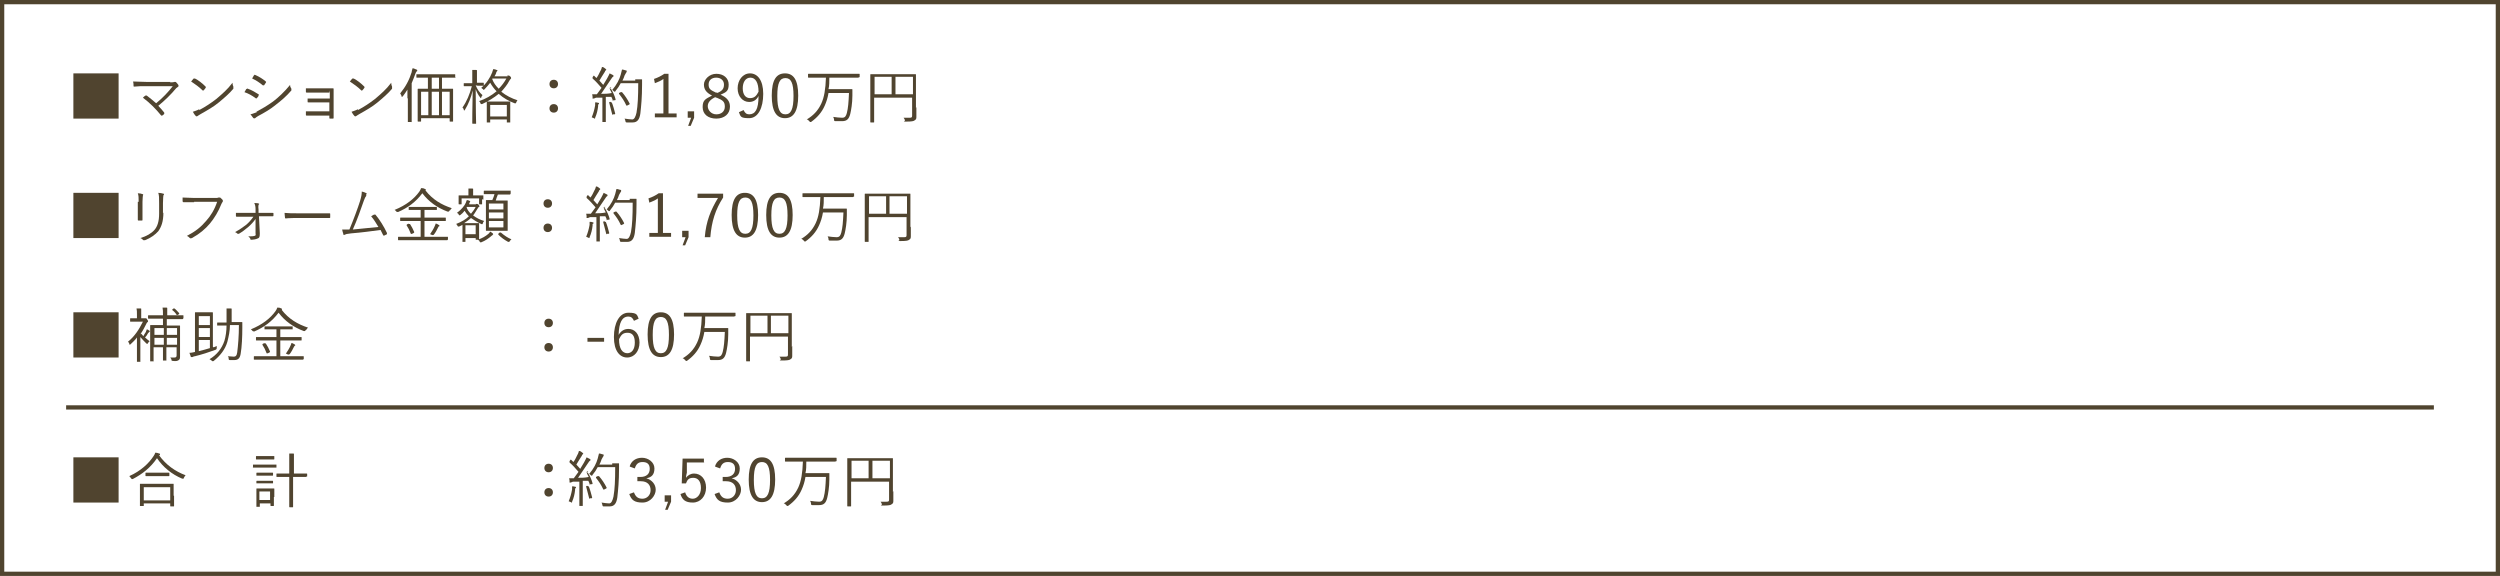 <?xml version="1.0" encoding="UTF-8"?>
<svg id="_レイヤー_2" data-name="レイヤー 2" xmlns="http://www.w3.org/2000/svg" width="586" height="135" viewBox="0 0 586 135">
  <defs>
    <style>
      .cls-1 {
        fill: #50442f;
      }

      .cls-2 {
        fill: none;
        stroke: #50442f;
        stroke-miterlimit: 10;
      }
    </style>
  </defs>
  <g id="layout">
    <g>
      <rect class="cls-2" x=".5" y=".5" width="585" height="134"/>
      <g>
        <path class="cls-1" d="M27.8,17.2v10.6h-10.6v-10.6h10.6Z"/>
        <path class="cls-1" d="M39.8,19.3c.6,0,.9,0,1-.1.1,0,.3,0,.4,0,.2.2.4.4.6.7.1.2,0,.3,0,.4-.2.2-.4.2-.7.6-1,1.2-2.5,2.7-4,3.9.5.5,1,1.1,1.4,1.6,0,.1,0,.2,0,.3-.2.2-.3.3-.5.4-.1,0-.2,0-.2,0-1.3-1.6-2.7-3-4.3-4.2.2-.2.4-.4.6-.5,0,0,.1,0,.3,0,.8.6,1.5,1.2,2.2,1.8,1.5-1.2,2.9-2.7,3.9-4h-6.2c-1.1,0-2,0-2.8.1-.2,0-.2,0-.2-.2,0-.3,0-.6-.1-1,.9,0,1.9.1,3.1.1h5.7Z"/>
        <path class="cls-1" d="M45.4,18.4c0,0,.2,0,.3,0,.8.4,1.7,1.1,2.5,1.9,0,0,.1.2,0,.3-.1.2-.4.5-.5.6,0,0-.1.1-.2,0-.8-.8-1.8-1.5-2.7-2.1.2-.2.4-.5.5-.6ZM46.7,25.8c1.5-.8,2.7-1.6,4-2.6,1.4-1.2,2.6-2.2,3.8-3.8,0,.4.1.7.2.9,0,.2,0,.3,0,.5-.9,1.1-2.2,2.2-3.4,3.2-1.2,1-2.6,1.8-4.2,2.7-.4.2-.6.4-.8.5-.1.1-.3.1-.4,0-.2-.2-.5-.6-.7-1,.5-.2,1-.3,1.5-.6Z"/>
        <path class="cls-1" d="M57.9,20.8c0,0,.1-.1.2,0,.9.3,1.7.8,2.5,1.3.1,0,.1.2,0,.3,0,.2-.2.4-.4.6,0,.1-.2.1-.3,0-.8-.6-1.7-1.1-2.6-1.4.2-.3.3-.5.4-.7ZM60.1,26.2c1.3-.7,2.5-1.4,3.9-2.4,1.2-.9,2.7-2.3,4-3.9,0,.4.1.6.3.9,0,.1,0,.3,0,.4-1.2,1.4-2.4,2.4-3.7,3.4-1.2,1-2.6,1.8-4.1,2.6-.3.2-.5.3-.7.5-.1.1-.3,0-.4,0-.2-.2-.4-.6-.7-.9.5-.1.9-.3,1.5-.5ZM59.6,17.6c0-.1.1-.1.3,0,.9.4,1.7.9,2.4,1.5.1,0,.1.2,0,.3-.1.2-.3.4-.4.6,0,0-.1,0-.3,0-.7-.6-1.6-1.2-2.5-1.6.1-.2.3-.5.4-.7Z"/>
        <path class="cls-1" d="M77.2,21.7h-3.2c-.6,0-1.5,0-2.1,0-.1,0-.2,0-.2-.2,0-.2,0-.5,0-.8.8,0,1.6,0,2.3,0h2.3c.5,0,1.1,0,1.7,0,.2,0,.2,0,.2.2,0,.6,0,1.2,0,1.7v3c0,.5,0,1.3,0,2,0,.2,0,.2-.2.2-.1,0-.4,0-.6,0s-.2,0-.2-.2v-.5h-3.3c-.6,0-1.3,0-2,0-.1,0-.2,0-.2-.2,0-.2,0-.5,0-.8.8,0,1.6,0,2.3,0h3.2v-2.1h-2.9c-.5,0-1.4,0-2,0-.2,0-.2,0-.2-.2,0-.2,0-.5,0-.7.8,0,1.6,0,2.3,0h2.9v-1.9Z"/>
        <path class="cls-1" d="M82.6,18.4c0,0,.2,0,.3,0,.8.4,1.7,1.1,2.5,1.9,0,0,.1.2,0,.3-.1.2-.4.5-.5.6,0,0-.1.1-.2,0-.8-.8-1.8-1.5-2.7-2.1.2-.2.4-.5.5-.6ZM83.9,25.8c1.5-.8,2.7-1.6,4-2.6,1.4-1.2,2.6-2.2,3.8-3.8,0,.4.1.7.2.9,0,.2,0,.3,0,.5-.9,1.1-2.2,2.2-3.4,3.2-1.2,1-2.6,1.8-4.2,2.7-.4.2-.6.4-.8.5-.1.1-.3.1-.4,0-.2-.2-.5-.6-.7-1,.5-.2,1-.3,1.5-.6Z"/>
        <path class="cls-1" d="M95.5,23.1c0-.5,0-1.4,0-2.1-.3.5-.7,1.1-1.1,1.6,0,0-.1.1-.2.1s0,0-.1-.2c0-.2-.2-.4-.3-.6,1.3-1.6,2.1-3.1,2.7-5,0-.4.2-.7.2-.9.3,0,.6.2.9.3,0,0,.2,0,.2.2s0,.2-.1.2c0,0-.2.2-.3.5-.3.8-.6,1.6-.9,2.3v6.9c0,1.5,0,2.1,0,2.2s0,0-.1,0h-.7c0,0-.1,0-.1,0s0-.7,0-2.2v-3.4ZM106.8,18.1c0,0,0,.1-.1.1s-.5,0-2,0h-1.1v2.6h.5c1.4,0,1.9,0,2,0s.1,0,.1.1,0,.5,0,2.2v2.5c0,2.3,0,2.7,0,2.8s0,.1-.1.1h-.6c0,0-.1,0-.1-.1v-.7h-6.7v.7c0,0,0,.1-.1.1h-.6c0,0-.1,0-.1-.1s0-.5,0-2.8v-2.3c0-1.9,0-2.4,0-2.4s0-.1.1-.1.6,0,1.9,0h.4v-2.6h-.6c-1.4,0-1.9,0-2,0s-.1,0-.1-.1v-.6c0-.1,0-.1.1-.1s.5,0,2,0h4.9c1.4,0,1.9,0,2,0s.1,0,.1.1v.6ZM100.4,21.5h-1.7v5.5h1.7v-5.5ZM102.9,18.2h-1.7v2.6h1.7v-2.6ZM102.9,21.5h-1.7v5.5h1.7v-5.5ZM105.4,21.5h-1.8v5.5h1.8v-5.5Z"/>
        <path class="cls-1" d="M111.5,20c.4,1,.9,1.7,1.6,2.3-.1.1-.2.3-.3.5,0,.1,0,.2-.1.2s0,0-.1-.1c-.5-.6-.8-1.2-1.1-2,0,4.3.1,7.8.1,8s0,.1-.1.1h-.7c0,0-.1,0-.1-.1,0-.2,0-3.6.1-7.7-.4,1.7-1,3.2-1.8,4.5,0,.1-.1.2-.2.2s0,0-.1-.2c0-.2-.2-.4-.3-.5,1-1.4,1.7-3.1,2.2-5h-.5c-1,0-1.2,0-1.3,0s-.1,0-.1-.1v-.5c0-.1,0-.1.1-.1s.4,0,1.3,0h.6v-1.4c0-.8,0-1.2,0-1.7.4,0,.6,0,.9,0,0,0,.2,0,.2.1,0,0,0,.2,0,.3,0,.2,0,.4,0,1.2v1.4h.2c1,0,1.2,0,1.3,0s.1,0,.1.1v.5c0,0,0,.1-.1.1s-.4,0-1.3,0h0ZM118.9,17.7c.1,0,.2,0,.2,0,0,0,0,0,.1,0,0,0,.2,0,.4.2.2.2.2.3.2.4s0,.1-.1.2c0,0-.2.2-.3.4-.5,1-1.2,1.8-1.9,2.6,1.1.9,2.5,1.6,3.8,2-.2.2-.2.4-.3.5q0,.3-.4.2c-1.3-.5-2.6-1.2-3.7-2.2-1.1.9-2.4,1.7-3.9,2.4,0,0-.2,0-.2,0,0,0-.1,0-.2-.2,0-.2-.2-.4-.3-.5,1.5-.5,2.9-1.3,4.1-2.3-.6-.6-1.1-1.3-1.5-2-.4.5-.8,1-1.3,1.5,0,0-.2.2-.2.2s0,0-.2-.2c-.1-.1-.3-.2-.4-.3,1.2-1,2.1-2.4,2.6-3.7,0-.2.2-.5.2-.7.3,0,.6.1.8.2,0,0,.2,0,.2.1s0,.1-.1.2c0,0-.2.2-.2.4-.1.3-.2.5-.4.8h3.1ZM119.6,26.4c0,1.9,0,2.3,0,2.3s0,0-.1,0h-.6c0,0-.1,0-.1,0v-.7h-3.9v.7c0,0,0,0-.1,0h-.6c0,0-.1,0-.1,0s0-.4,0-2.3v-1c0-1,0-1.4,0-1.5s0-.1.1-.1.4,0,1.6,0h2.1c1.2,0,1.5,0,1.6,0s.1,0,.1.1,0,.4,0,1.3v1.2ZM118.8,24.6h-3.9v2.7h3.9v-2.7ZM115.4,18.4v.2c.3.8.8,1.5,1.5,2.2.7-.7,1.3-1.5,1.8-2.4h-3.3Z"/>
        <path class="cls-1" d="M130.8,19.7c0,.6-.4,1-1,1s-1-.4-1-1,.4-1,1-1,1,.4,1,1ZM130.8,25.4c0,.6-.4,1-1,1s-1-.4-1-1,.4-1,1-1,1,.4,1,1Z"/>
        <path class="cls-1" d="M142.9,20.8c.2,0,.2,0,.3,0,.5.8.9,1.7,1.1,2.5,0,.1,0,.2-.2.2h-.3c-.2.2-.2.1-.2,0,0-.3-.2-.5-.3-.8h-1.3v3.9c0,1.5,0,2,0,2s0,0-.1,0h-.6c0,0-.1,0-.1,0s0-.5,0-2v-3.7h-1.5c-.3.1-.4.2-.5.2,0,0,0,0-.2,0s-.1,0-.1-.2c0-.2,0-.5-.1-.8.3,0,.6,0,.9,0h.2c.4-.5.7-1,1.1-1.5-.7-.8-1.3-1.5-2.1-2.2,0,0,0-.1,0-.3l.2-.3c.1-.1.1-.1.2,0l.5.5c.4-.5.6-1,.9-1.6.3-.5.3-.7.4-1,.3,0,.6.2.8.4s.2.1.2.2,0,.1-.1.2c0,0-.2.1-.2.3-.5.8-.9,1.4-1.3,2.1.3.3.6.7.9,1,.3-.5.6-1,.9-1.5.3-.6.5-.9.6-1.2.3.1.5.3.8.4,0,0,.1,0,.1.2s0,.1-.1.2c-.1,0-.3.3-.5.6-.8,1.2-1.6,2.4-2.3,3.4.8,0,1.6,0,2.5-.2-.2-.4-.4-.7-.5-1.1,0,0,0-.1.1-.2h.3ZM140.2,24.5c0,0,0,.2,0,.4-.1.9-.3,1.8-.7,2.7,0,.1,0,.2-.1.2s-.1,0-.2-.1c-.1,0-.4-.2-.5-.2.4-1,.6-1.7.8-2.8,0-.3,0-.4,0-.7.3,0,.5,0,.7.1.1,0,.2,0,.2.1s0,.1,0,.2ZM143.2,24c.2,0,.2,0,.2,0,.3.7.6,1.8.8,2.6,0,.1,0,.2-.2.2h-.3c-.2.2-.2.1-.2,0-.2-.8-.5-2-.7-2.7,0-.1,0-.2.1-.2h.3ZM148.9,18.6c1.1,0,1.4,0,1.5,0s.1,0,.1.1c0,.4,0,.7,0,1.1,0,3-.2,5-.4,6.8-.2,1.4-.7,2.1-1.8,2.1-.4,0-.9,0-1.3,0-.3,0-.3,0-.4-.3,0-.2-.1-.4-.2-.6.8.1,1.3.2,1.8.2s.8-.7,1-1.6c.3-1.7.4-3.8.4-6.9h-4.1c-.3.6-.7,1.2-1.2,1.8,0,.1-.1.2-.2.2s-.1,0-.2-.1c-.1-.1-.3-.3-.4-.3,1.1-1.3,1.7-2.5,2-3.6.1-.4.2-.8.3-1.2.4,0,.7.2.9.2.1,0,.2,0,.2.2s0,.1-.1.3c0,0-.2.3-.4.7-.1.4-.3.8-.5,1.2h3ZM145.6,21.6c.1,0,.2,0,.2,0,.7.8,1.3,1.7,1.8,2.7,0,.1,0,.1-.1.2l-.4.2c-.2.1-.2.1-.3,0-.5-1.1-1-1.8-1.7-2.7,0,0,0-.1,0-.2l.4-.2Z"/>
        <path class="cls-1" d="M156.7,26.6h1.9v.9h-5.1v-.9h2v-8.1c-.5.4-1.2.7-2,1l-.2-1c.9-.3,1.7-.7,2.4-1.2h1v9.3Z"/>
        <path class="cls-1" d="M162.7,27.6l-.8,1.9h-.6l.7-1.9h-.8v-1.5h1.5v1.5Z"/>
        <path class="cls-1" d="M171.1,25c0,1.7-1.3,2.8-3.2,2.8s-3.2-1-3.2-2.7.7-1.9,2.2-2.7c-1.4-.7-1.9-1.5-1.9-2.6s1.2-2.5,2.9-2.5,2.9,1,2.9,2.5-.5,1.8-1.9,2.4c1.6.7,2.2,1.6,2.2,2.8ZM167.8,22.7c-1.3.6-1.9,1.3-1.9,2.2s.8,1.9,2,1.9,2-.7,2-1.8-.4-1.5-1.9-2.1h-.3ZM168.1,21.8c1.3-.5,1.6-1.1,1.6-2s-.7-1.6-1.8-1.6-1.8.6-1.8,1.6.4,1.3,1.7,1.9h.3Z"/>
        <path class="cls-1" d="M174.3,25.8c.3.7.7,1,1.3,1,1.4,0,2.2-1.1,2.2-4.3-.5,1-1.3,1.4-2.2,1.4-1.5,0-2.7-1.3-2.7-3.2s1.2-3.5,2.9-3.5,3.1,1.5,3.1,4.8-1.2,5.7-3.3,5.7-2-.4-2.4-1.4l1.1-.5ZM175.9,18.2c-1.1,0-1.8,1-1.8,2.5s.7,2.3,1.7,2.3,1.5-.5,2-1.5c0-2.1-.7-3.3-1.9-3.3Z"/>
        <path class="cls-1" d="M187.1,22.4c0,3.7-1.1,5.3-3.1,5.3s-3.1-1.6-3.1-5.3,1.1-5.2,3.1-5.2,3.1,1.5,3.1,5.2ZM182.2,22.5c0,3.1.6,4.3,1.9,4.3s1.9-1.2,1.9-4.3-.6-4.2-1.9-4.2-1.9,1.1-1.9,4.2Z"/>
        <path class="cls-1" d="M201.3,18.1c0,0,0,.1-.1.1s-.5,0-1.8,0h-5c0,1,0,1.9-.2,2.7h3.8c1.2,0,1.6,0,1.7,0s.1,0,.1.1c0,.5,0,.9,0,1.4,0,1.8-.3,3.5-.5,4.3-.3,1.2-.8,1.7-1.9,1.7s-1.1,0-1.6,0q-.3,0-.3-.3c0-.3-.1-.5-.2-.7.8.1,1.4.2,2.1.2s.9-.4,1.1-1.1c.3-1.2.4-2.4.5-4.7h-4.8c-.2,1.2-.5,2.1-.9,3-.7,1.6-1.8,2.8-3.2,3.8,0,0-.2,0-.2,0,0,0-.1,0-.2-.2-.2-.2-.4-.4-.6-.4,1.5-.9,2.6-2,3.4-3.7.7-1.5,1-3.4,1.1-6.1h-2.3c-1.3,0-1.8,0-1.8,0s-.1,0-.1-.1v-.7c0,0,0-.1.1-.1s.5,0,1.8,0h8.3c1.3,0,1.8,0,1.8,0s.1,0,.1.1v.7Z"/>
        <path class="cls-1" d="M214.8,25.1c0,1.1,0,1.8,0,2.2s0,.7-.4.9c-.2.2-.7.3-1.9.3s-.3,0-.4-.3c0-.2-.2-.5-.3-.6.4,0,1.1,0,1.4,0,.5,0,.6-.1.6-.5v-4.2h-8.9v3.2c0,1.7,0,2.4,0,2.5s0,.1-.1.1h-.7c0,0-.1,0-.1-.1s0-.8,0-2.6v-5.9c0-1.8,0-2.6,0-2.6,0-.1,0-.1.1-.1s.6,0,2,0h6.5c1.4,0,1.9,0,2,0s.1,0,.1.1,0,.9,0,2.7v5.1ZM209,18h-4v4.1h4v-4.1ZM214,18h-4.1v4.1h4.1v-4.1Z"/>
        <path class="cls-1" d="M27.8,45.2v10.6h-10.6v-10.6h10.6Z"/>
        <path class="cls-1" d="M32.5,47.3c0-.9,0-1.5-.2-2,.4,0,.9.1,1.1.2.2,0,.2.2.1.3,0,.2-.1.6-.1,1.5v2.4c0,.7,0,1.2,0,1.8,0,.2,0,.2-.2.2h-.7c-.1,0-.2,0-.2-.2,0-.6,0-1.2,0-1.9v-2.3ZM38.3,49.8c0,2.2-.5,3.4-1.2,4.4-.7.8-1.8,1.6-3.1,2.1-.2,0-.3,0-.4,0-.2-.2-.4-.4-.7-.5,1.4-.4,2.6-1.1,3.3-1.9.7-.8,1.1-2,1.1-3.8v-2.4c0-1.4,0-1.9-.2-2.5.4,0,.9.1,1.2.2.2,0,.2.2,0,.4,0,.2-.1.6-.1,1.8v2.4Z"/>
        <path class="cls-1" d="M45.5,47.4c-.8,0-1.6,0-2.4,0-.2,0-.2,0-.3-.2,0-.2,0-.6,0-.9.9,0,1.7.1,2.7.1h5c.4,0,.5,0,.7-.1.1,0,.3,0,.4,0,.2.2.5.4.6.6.1.2,0,.3,0,.4-.1.1-.2.3-.3.5-.7,1.8-1.7,3.4-2.7,4.6-1.1,1.3-2.4,2.4-4.2,3.4-.2.1-.4.1-.5,0-.2-.2-.4-.4-.7-.5,2.1-1.1,3.3-2.1,4.5-3.5,1.1-1.2,2-2.7,2.6-4.5h-5.4Z"/>
        <path class="cls-1" d="M60,51.2c-.5.7-1.1,1.4-1.8,2-.7.6-1.5,1.2-2.2,1.6-.1,0-.2,0-.3,0-.2-.2-.4-.3-.6-.4,1.1-.6,1.8-1.1,2.6-1.7.7-.6,1.2-1.2,1.7-1.9h-2.2c-.6,0-1.1,0-1.7,0-.1,0-.2,0-.2-.2,0-.2,0-.5,0-.7.8,0,1.2,0,1.9,0h2.7v-.9c0-.6-.1-1-.3-1.4.4,0,.8,0,1,.1.2,0,.2.2,0,.3,0,.1-.1.4,0,1.1v.8h1.3c.7,0,1.3,0,2,0,.1,0,.2,0,.2.1v.5c0,.1,0,.2-.2.2-.6,0-1.2,0-2,0h-1.2l.2,4c0,.8-.1,1.1-.5,1.2-.4.2-1.1.3-1.4.3s-.2,0-.3-.1c0-.3-.3-.5-.5-.7.7,0,1.1,0,1.4-.1.3,0,.4-.2.3-.6v-3.5Z"/>
        <path class="cls-1" d="M68.9,51.1c-1.2,0-1.8.1-1.9.1-.1,0-.2,0-.2-.2,0-.2-.1-.7-.1-1.1.9.1,1.9.1,3.1.1h4.3c1,0,2,0,3.1,0,.2,0,.2,0,.2.2,0,.2,0,.5,0,.7,0,.2,0,.2-.2.2-1.1,0-2.1,0-3,0h-5.2Z"/>
        <path class="cls-1" d="M85.8,45.6c.1,0,.1.2,0,.4-.2.2-.3.5-.5,1-.7,2-1.6,4.6-2.6,6.8,1.9-.2,4.1-.4,6-.6-.5-.8-1-1.7-1.7-2.5.2-.1.4-.3.7-.4.1,0,.2,0,.3,0,1,1.2,2,2.8,2.7,4.3,0,.1,0,.2,0,.3-.2.1-.4.2-.6.3s-.2,0-.3-.1c-.2-.4-.4-.8-.6-1.2-2.2.3-4.4.6-6.9.8-1,.1-1.3.2-1.4.3-.2.1-.4.1-.4,0,0-.2-.2-.6-.3-1.2.5,0,1,0,1.7,0,1-2.4,2-5.1,2.5-6.7.3-1,.4-1.6.4-2.2.5.1,1,.3,1.2.5Z"/>
        <path class="cls-1" d="M105.3,49.4c0,.2-.1.2-.2.2s-.1,0-.2,0c-2.4-.9-4.4-2.3-5.9-4.3-1.6,2.1-3.4,3.4-5.7,4.4q-.2,0-.4-.1c-.1-.2-.3-.3-.4-.4,2.7-1.1,4.6-2.6,5.8-4.3.2-.3.3-.5.4-.8.3,0,.6,0,.9.2.1,0,.2,0,.2.2s0,0,0,.1c0,0,0,0-.1,0,1.7,2.2,3.8,3.4,6.2,4.2-.1.1-.3.3-.4.5ZM104.9,56.2c0,0,0,.1-.1.1s-.5,0-1.9,0h-7.6c-1.4,0-1.8,0-1.9,0s-.1,0-.1-.1v-.6c0,0,0-.1.1-.1s.5,0,1.9,0h3.3v-3.7h-2.8c-1.4,0-1.8,0-1.9,0s-.1,0-.1-.1v-.6c0,0,0-.1.1-.1s.5,0,1.9,0h2.8v-1.8h-.9c-1.3,0-1.7,0-1.8,0s-.1,0-.1,0v-.6c0,0,0-.1.1-.1s.5,0,1.8,0h2.8c1.3,0,1.7,0,1.8,0s.1,0,.1.1v.6c0,0,0,0-.1,0s-.5,0-1.8,0h-1v1.8h3c1.4,0,1.9,0,1.9,0s.1,0,.1.1v.6c0,.1,0,.1-.1.1s-.5,0-1.9,0h-3v3.7h3.5c1.4,0,1.8,0,1.9,0s.1,0,.1.1v.6ZM95.8,52.5c.2,0,.2,0,.3,0,.4.6.7,1.2,1,1.9,0,0,0,.1-.1.2l-.4.2c-.2,0-.2.1-.3,0-.3-.8-.6-1.4-1-2,0,0,0-.1.1-.2l.4-.2ZM102.9,53c0,0-.1.1-.2.3-.3.6-.6,1.2-1,1.7,0,0-.1.1-.2.1s0,0-.2,0c-.1,0-.3-.2-.5-.2.4-.6.8-1.2,1.1-1.9.1-.3.2-.4.2-.6.3,0,.5.2.7.3.1,0,.2.1.2.2s0,.1-.1.2Z"/>
        <path class="cls-1" d="M111.5,47.8c.1,0,.2,0,.2,0,0,0,0,0,.1,0,0,0,.2,0,.4.2.1.2.2.3.2.3s0,.1-.1.2c-.1,0-.2.1-.3.3-.4.6-.7,1.2-1.1,1.7.8.6,1.6,1,2.6,1.3-.1.1-.3.3-.3.5-.1.3-.2.3-.4.2-.9-.4-1.7-.9-2.4-1.4-.4.4-1,.8-1.6,1.2h2.1c.9,0,1.2,0,1.3,0s.1,0,.1.1,0,.4,0,1v.9c0,1.5,0,1.7,0,1.8s0,.1-.1.1h-.6c0,0-.1,0-.1-.1v-.3h-2.4v.8c0,.1,0,.1-.1.1h-.6c0,0,0,0,0-.1s0-.3,0-2.1v-.8c0-.5,0-.9,0-1-.2.1-.5.3-.8.4,0,0-.2,0-.2,0,0,0-.1,0-.2-.2,0-.2-.2-.3-.3-.4,1.3-.5,2.3-1.1,3-1.8-.4-.4-.7-.8-1-1.3-.3.4-.6.7-1,1,0,0-.2.1-.2.1s0,0-.2-.2c0-.2-.2-.3-.4-.4,1.1-.8,1.8-1.7,2.1-2.4,0-.2.2-.4.2-.6.3,0,.5.1.7.2,0,0,.1,0,.1.1s0,0,0,.1c0,0-.1.2-.2.3v.3c-.1,0,1.6,0,1.6,0ZM113,46.7c0,.9,0,1,0,1.1s0,.1-.1.1h-.5c0,0-.1,0-.1-.1v-1.3h-4.1v1.3c0,0,0,.1-.1.1h-.5c0,0-.1,0-.1-.1s0-.2,0-1.1v-.3c0-.3,0-.4,0-.5s0-.1.1-.1.5,0,1.6,0h.6v-.4c0-.5,0-.9,0-1.2.3,0,.6,0,.9,0,.1,0,.2,0,.2.1,0,0,0,.2,0,.3,0,.1,0,.4,0,.8v.4h.7c1.2,0,1.6,0,1.6,0,.1,0,.1,0,.1.1s0,.2,0,.5v.4ZM111.5,52.8h-2.4v2.1h2.4v-2.1ZM109.4,48.5v.2c.2.5.5,1,1,1.4.4-.5.8-1,1.1-1.6h-2ZM115.5,55.1c-.1,0-.2.1-.3.2-.7.6-1.4,1.1-2.4,1.5,0,0-.2,0-.2,0,0,0-.1,0-.2-.2,0-.2-.2-.3-.4-.4,1.1-.4,1.8-.8,2.5-1.4.1-.1.3-.3.4-.5.3.1.4.3.6.4,0,0,.1.1.1.2s0,0-.1.1ZM119.6,45.5c0,0,0,.1,0,.1s-.5,0-1.8,0h-1.1c-.2.5-.4,1-.5,1.4h1.1c1.1,0,1.5,0,1.6,0s.1,0,.1.1,0,.5,0,1.6v3.6c0,1.1,0,1.6,0,1.7s0,.1-.1.1-.4,0-1.6,0h-1.7c-1.1,0-1.5,0-1.6,0s-.1,0-.1-.1,0-.5,0-1.7v-3.6c0-1.2,0-1.6,0-1.7s0-.1.1-.1.4,0,1.4,0c.2-.5.4-.9.5-1.4h-.6c-1.3,0-1.7,0-1.8,0s-.1,0-.1-.1v-.6c0,0,0-.1.1-.1s.5,0,1.8,0h2.6c1.3,0,1.7,0,1.8,0s0,0,0,.1v.6ZM118,47.7h-3.4v1.4h3.4v-1.4ZM118,49.8h-3.4v1.4h3.4v-1.4ZM118,51.8h-3.4v1.5h3.4v-1.5ZM117.2,54.5c0,0,.1,0,.2,0,.8.7,1.7,1.3,2.5,1.6-.1,0-.3.3-.4.4,0,.1-.1.2-.2.2s-.1,0-.2,0c-.9-.5-1.6-1-2.3-1.7,0,0,0-.1,0-.2l.3-.3Z"/>
        <path class="cls-1" d="M129.4,47.7c0,.6-.4,1-1,1s-1-.4-1-1,.4-1,1-1,1,.4,1,1ZM129.4,53.4c0,.6-.4,1-1,1s-1-.4-1-1,.4-1,1-1,1,.4,1,1Z"/>
        <path class="cls-1" d="M141.5,48.8c.2,0,.2,0,.3,0,.5.8.9,1.7,1.1,2.5,0,.1,0,.2-.2.2h-.3c-.2.2-.2.1-.2,0,0-.3-.2-.5-.3-.8h-1.3v3.9c0,1.5,0,2,0,2s0,0-.1,0h-.6c0,0-.1,0-.1,0s0-.5,0-2v-3.7h-1.5c-.3.1-.4.2-.5.2,0,0,0,0-.2,0s-.1,0-.1-.2c0-.2,0-.5-.1-.8.3,0,.6,0,.9,0h.2c.4-.5.7-1,1.1-1.5-.7-.8-1.3-1.5-2.1-2.2,0,0,0-.1,0-.3l.2-.3c.1-.1.1-.1.2,0l.5.5c.4-.5.6-1,.9-1.6.3-.5.3-.7.4-1,.3,0,.6.2.8.4s.2.1.2.2,0,.1-.1.2c0,0-.2.1-.2.3-.5.8-.9,1.4-1.3,2.1.3.3.6.7.9,1,.3-.5.6-1,.9-1.5.3-.6.5-.9.6-1.2.3.1.5.3.8.4,0,0,.1,0,.1.2s0,.1-.1.2c-.1,0-.3.3-.5.6-.8,1.2-1.6,2.4-2.3,3.4.8,0,1.6,0,2.5-.2-.2-.4-.4-.7-.5-1.1,0,0,0-.1.1-.2h.3ZM138.9,52.5c0,0,0,.2,0,.4-.1.9-.3,1.8-.7,2.7,0,.1,0,.2-.1.2s-.1,0-.2-.1c-.1,0-.4-.2-.5-.2.4-1,.6-1.7.8-2.8,0-.3,0-.4,0-.7.3,0,.5,0,.7.1.1,0,.2,0,.2.1s0,.1,0,.2ZM141.8,52c.2,0,.2,0,.2,0,.3.7.6,1.8.8,2.6,0,.1,0,.2-.2.2h-.3c-.2.2-.2.1-.2,0-.2-.8-.5-2-.7-2.7,0-.1,0-.2.1-.2h.3ZM147.6,46.6c1.1,0,1.4,0,1.5,0s.1,0,.1.1c0,.4,0,.7,0,1.1,0,3-.2,5-.4,6.8-.2,1.4-.7,2.1-1.8,2.1-.4,0-.9,0-1.3,0-.3,0-.3,0-.4-.3,0-.2-.1-.4-.2-.6.8.1,1.3.2,1.8.2s.8-.7,1-1.6c.3-1.7.4-3.8.4-6.9h-4.1c-.3.6-.7,1.2-1.2,1.8,0,.1-.1.2-.2.2s-.1,0-.2-.1c-.1-.1-.3-.3-.4-.3,1.1-1.3,1.7-2.5,2-3.6.1-.4.2-.8.3-1.2.4,0,.7.2.9.2.1,0,.2,0,.2.2s0,.1-.1.3c0,0-.2.3-.4.7-.1.4-.3.8-.5,1.2h3ZM144.3,49.6c.1,0,.2,0,.2,0,.7.8,1.3,1.7,1.8,2.7,0,.1,0,.1-.1.2l-.4.2c-.2.1-.2.1-.3,0-.5-1.1-1-1.8-1.7-2.7,0,0,0-.1,0-.2l.4-.2Z"/>
        <path class="cls-1" d="M155.4,54.6h1.9v.9h-5.1v-.9h2v-8.1c-.5.4-1.2.7-2,1l-.2-1c.9-.3,1.7-.7,2.4-1.2h1v9.3Z"/>
        <path class="cls-1" d="M161.4,55.6l-.8,1.9h-.6l.7-1.9h-.8v-1.5h1.5v1.5Z"/>
        <path class="cls-1" d="M169.5,46.3c-1.8,2.8-2.7,5.6-3,9.3h-1.3c.3-3.7,1.4-6.4,3.1-9.2h-4.8v-1h6v.9Z"/>
        <path class="cls-1" d="M177.7,50.4c0,3.7-1.1,5.3-3.1,5.3s-3.1-1.6-3.1-5.3,1.1-5.2,3.1-5.2,3.1,1.5,3.1,5.2ZM172.8,50.5c0,3.1.6,4.3,1.9,4.3s1.9-1.2,1.9-4.3-.6-4.2-1.9-4.2-1.9,1.1-1.9,4.2Z"/>
        <path class="cls-1" d="M185.8,50.4c0,3.7-1.1,5.3-3.1,5.3s-3.1-1.6-3.1-5.3,1.1-5.2,3.1-5.2,3.1,1.5,3.1,5.2ZM180.8,50.5c0,3.1.6,4.3,1.9,4.3s1.9-1.2,1.9-4.3-.6-4.2-1.9-4.2-1.9,1.1-1.9,4.2Z"/>
        <path class="cls-1" d="M200,46.1c0,0,0,.1-.1.1s-.5,0-1.8,0h-5c0,1,0,1.9-.2,2.7h3.8c1.2,0,1.6,0,1.7,0s.1,0,.1.1c0,.5,0,.9,0,1.4,0,1.8-.3,3.5-.5,4.3-.3,1.2-.8,1.7-1.9,1.7s-1.1,0-1.6,0q-.3,0-.3-.3c0-.3-.1-.5-.2-.7.8.1,1.4.2,2.1.2s.9-.4,1.1-1.1c.3-1.2.4-2.4.5-4.7h-4.8c-.2,1.2-.5,2.1-.9,3-.7,1.6-1.8,2.8-3.2,3.8,0,0-.2,0-.2,0,0,0-.1,0-.2-.2-.2-.2-.4-.4-.6-.4,1.5-.9,2.6-2,3.4-3.7.7-1.5,1-3.4,1.1-6.1h-2.3c-1.3,0-1.8,0-1.8,0s-.1,0-.1-.1v-.7c0,0,0-.1.1-.1s.5,0,1.8,0h8.3c1.3,0,1.8,0,1.8,0s.1,0,.1.1v.7Z"/>
        <path class="cls-1" d="M213.5,53.1c0,1.1,0,1.8,0,2.2s0,.7-.4.9c-.2.2-.7.3-1.9.3s-.3,0-.4-.3c0-.2-.2-.5-.3-.6.4,0,1.1,0,1.4,0,.5,0,.6-.1.6-.5v-4.2h-8.9v3.2c0,1.7,0,2.4,0,2.5s0,.1-.1.1h-.7c0,0-.1,0-.1-.1s0-.8,0-2.6v-5.9c0-1.8,0-2.6,0-2.6,0-.1,0-.1.1-.1s.6,0,2,0h6.5c1.4,0,1.9,0,2,0s.1,0,.1.1,0,.9,0,2.7v5.1ZM207.7,46h-4v4.1h4v-4.1ZM212.6,46h-4.1v4.1h4.1v-4.1Z"/>
        <path class="cls-1" d="M27.8,73.2v10.6h-10.6v-10.6h10.6Z"/>
        <path class="cls-1" d="M33.1,78.2c.2.2.3.4.5.6.2-.4.4-.7.6-1,0-.2.2-.4.2-.6.2,0,.4.2.6.3,0,0,.1,0,.1.2s0,0-.1.1-.2.2-.3.3c-.2.4-.4.7-.7,1,.3.3.7.6,1.1.9-.1,0-.3.2-.4.4,0,.1-.1.2-.2.2s0,0-.2-.1c-.5-.5-1-1-1.4-1.5v4.1c0,1.1,0,1.6,0,1.7s0,0-.1,0h-.6c0,0-.1,0-.1,0s0-.5,0-1.7v-4c-.4.6-1,1.1-1.5,1.6,0,0-.1.1-.2.1s0,0-.1-.2c0-.2-.2-.4-.3-.5,1.6-1.3,2.6-2.9,3.5-4.7h-1.6c-.9,0-1.2,0-1.3,0s-.1,0-.1-.1v-.6c0,0,0-.1.1-.1s.4,0,1.3,0h.2v-.8c0-.7,0-1.1-.1-1.5.4,0,.6,0,.9,0,.1,0,.2,0,.2.1,0,0,0,.2,0,.3,0,.2,0,.4,0,1.1v.8h.7c.1,0,.2,0,.3,0,0,0,0,0,.1,0,0,0,.2,0,.3.3.2.2.2.3.2.4s0,.1-.1.2c0,0-.2.1-.3.4-.4.8-.8,1.6-1.3,2.3v.2ZM42.9,74.7c0,0,0,.1-.1.1s-.5,0-1.9,0h-1.8v1.5h1.2c1.3,0,1.8,0,1.8,0s.1,0,.1.1,0,.6,0,1.9v3.1c0,1,0,1.7,0,2.1s0,.7-.3.9-.6.3-1.4.2q-.3,0-.3-.2c0-.2-.1-.4-.3-.6.4,0,.7,0,1,0s.5-.1.5-.5v-1.9h-2.4v1.2c0,1.3,0,1.8,0,1.9s0,0-.1,0h-.6c0,0-.1,0-.1,0s0-.6,0-1.9v-1.2h-2.2v1.4c0,1.2,0,1.8,0,1.9s0,0-.1,0h-.6c0,0-.1,0-.1,0s0-.6,0-1.9v-4.6c0-1.3,0-1.8,0-1.9s0-.1.1-.1.5,0,1.8,0h1.1v-1.5h-1.5c-1.4,0-1.9,0-1.9,0s-.1,0-.1-.1v-.6c0,0,0-.1.1-.1s.5,0,1.9,0h1.5c0-.9,0-1.3-.1-1.8.4,0,.6,0,.9,0,0,0,.2,0,.2.1,0,0,0,.2,0,.3,0,.2,0,.5,0,1.4h1.8c1.4,0,1.9,0,1.9,0,.1,0,.1,0,.1.1v.6ZM38.4,76.9h-2.2v1.6h2.2v-1.6ZM38.4,79.2h-2.2v1.6h2.2v-1.6ZM41.5,76.9h-2.4v1.6h2.4v-1.6ZM41.5,79.2h-2.4v1.6h2.4v-1.6ZM40.7,72.3q.1,0,.2,0c.4.3.7.7,1.1,1.1,0,0,0,.1,0,.2l-.3.2c-.2,0-.2.1-.3,0-.3-.5-.6-.8-1-1.1,0,0,0-.1,0-.2l.3-.2Z"/>
        <path class="cls-1" d="M50,81.4c.3,0,.5-.2.8-.3,0,.2,0,.3,0,.5q0,.3-.3.4c-1.6.6-3.2,1.1-4.8,1.5-.3,0-.5.2-.6.2,0,0,0,0-.2,0s-.1,0-.2-.1c0-.2-.2-.5-.3-.9.5,0,.8-.1,1.3-.2v-7c0-1.4,0-2.1,0-2.2s0-.1.1-.1.4,0,1.3,0h1.4c.9,0,1.3,0,1.3,0s.1,0,.1.1,0,.7,0,2v6ZM49.2,74.1h-2.6v2.1h2.6v-2.1ZM49.2,76.9h-2.6v2.1h2.6v-2.1ZM49.2,79.7h-2.6v2.6c.8-.2,1.7-.4,2.6-.7v-1.9ZM55,75.5c1.2,0,1.6,0,1.7,0s.1,0,.1.1c0,.4,0,.8,0,1.2,0,2.1-.1,4.5-.4,6.2-.2,1.1-.7,1.4-1.5,1.4s-.7,0-1,0q-.3,0-.3-.3c0-.2,0-.4-.2-.6.5,0,1,.1,1.4.1s.7-.2.8-1c.2-1.5.4-3.9.4-6.4h-2.1c0,1.4-.3,2.7-.6,3.9-.5,1.8-1.7,3.3-3.2,4.5,0,0-.2.1-.2.1s0,0-.2-.1c-.2-.2-.4-.3-.6-.4,1.7-1,2.9-2.5,3.5-4.3.3-1,.5-2.3.5-3.6h-.4c-1.2,0-1.6,0-1.7,0s-.1,0-.1,0v-.6c0,0,0-.1.1-.1s.5,0,1.7,0h.4c0-.5,0-1.1,0-1.6,0-.9,0-1.2,0-1.7.3,0,.6,0,1,0,0,0,.2,0,.2.1s0,.2,0,.3c0,.2,0,.5,0,1.3s0,1,0,1.5h1.1Z"/>
        <path class="cls-1" d="M71.6,77.4c0,.2-.1.2-.2.2s-.1,0-.2,0c-2.4-.9-4.4-2.3-5.9-4.3-1.6,2.1-3.4,3.4-5.7,4.4q-.2,0-.4-.1c-.1-.2-.3-.3-.4-.4,2.7-1.1,4.6-2.6,5.8-4.3.2-.3.3-.5.4-.8.3,0,.6,0,.9.2.1,0,.2,0,.2.2s0,0,0,.1c0,0,0,0-.1,0,1.7,2.2,3.8,3.4,6.2,4.2-.1.1-.3.3-.4.5ZM71.1,84.2c0,0,0,.1-.1.1s-.5,0-1.9,0h-7.6c-1.4,0-1.8,0-1.9,0s-.1,0-.1-.1v-.6c0,0,0-.1.1-.1s.5,0,1.9,0h3.3v-3.7h-2.8c-1.4,0-1.8,0-1.9,0s-.1,0-.1-.1v-.6c0,0,0-.1.1-.1s.5,0,1.9,0h2.8v-1.8h-.9c-1.3,0-1.7,0-1.8,0s-.1,0-.1,0v-.6c0,0,0-.1.1-.1s.5,0,1.8,0h2.8c1.3,0,1.7,0,1.8,0s.1,0,.1.1v.6c0,0,0,0-.1,0s-.5,0-1.8,0h-1v1.8h3c1.4,0,1.9,0,1.9,0s.1,0,.1.1v.6c0,.1,0,.1-.1.1s-.5,0-1.9,0h-3v3.7h3.5c1.4,0,1.8,0,1.9,0s.1,0,.1.1v.6ZM62,80.5c.2,0,.2,0,.3,0,.4.6.7,1.2,1,1.9,0,0,0,.1-.1.2l-.4.2c-.2,0-.2.1-.3,0-.3-.8-.6-1.4-1-2,0,0,0-.1.1-.2l.4-.2ZM69.1,81c0,0-.1.1-.2.3-.3.6-.6,1.2-1,1.7,0,0-.1.1-.2.1s0,0-.2,0c-.1,0-.3-.2-.5-.2.4-.6.8-1.2,1.1-1.9.1-.3.2-.4.2-.6.3,0,.5.2.7.3.1,0,.2.1.2.2s0,.1-.1.2Z"/>
        <path class="cls-1" d="M129.6,75.7c0,.6-.4,1-1,1s-1-.4-1-1,.4-1,1-1,1,.4,1,1ZM129.6,81.4c0,.6-.4,1-1,1s-1-.4-1-1,.4-1,1-1,1,.4,1,1Z"/>
        <path class="cls-1" d="M141.6,80.1h-3.9v-.9h3.9v.9Z"/>
        <path class="cls-1" d="M148.6,75.2c-.3-.7-.7-1-1.3-1-1.5,0-2.2,1.4-2.3,4.3.6-1,1.4-1.4,2.3-1.4,1.5,0,2.6,1.2,2.6,3.2s-1.2,3.5-2.9,3.5-3.1-1.5-3.1-4.8,1.3-5.7,3.4-5.7,2,.5,2.4,1.4l-1.1.5ZM147,82.8c1.1,0,1.8-.9,1.8-2.5s-.6-2.3-1.7-2.3-1.5.5-2,1.5c0,2.3.8,3.3,2,3.3Z"/>
        <path class="cls-1" d="M158,78.4c0,3.7-1.1,5.3-3.1,5.3s-3.1-1.6-3.1-5.3,1.1-5.2,3.1-5.2,3.1,1.5,3.1,5.2ZM153,78.5c0,3.1.6,4.3,1.9,4.3s1.9-1.2,1.9-4.3-.6-4.2-1.9-4.2-1.9,1.1-1.9,4.2Z"/>
        <path class="cls-1" d="M172.2,74.1c0,0,0,.1-.1.1s-.5,0-1.8,0h-5c0,1,0,1.9-.2,2.7h3.8c1.2,0,1.6,0,1.7,0s.1,0,.1.1c0,.5,0,.9,0,1.4,0,1.8-.3,3.5-.5,4.3-.3,1.2-.8,1.7-1.9,1.7s-1.1,0-1.6,0q-.3,0-.3-.3c0-.3-.1-.5-.2-.7.8.1,1.4.2,2.1.2s.9-.4,1.1-1.1c.3-1.2.4-2.4.5-4.7h-4.8c-.2,1.2-.5,2.1-.9,3-.7,1.6-1.8,2.8-3.2,3.8,0,0-.2,0-.2,0,0,0-.1,0-.2-.2-.2-.2-.4-.4-.6-.4,1.5-.9,2.6-2,3.4-3.7.7-1.5,1-3.4,1.1-6.1h-2.3c-1.3,0-1.8,0-1.8,0s-.1,0-.1-.1v-.7c0,0,0-.1.1-.1s.5,0,1.8,0h8.3c1.3,0,1.8,0,1.8,0s.1,0,.1.1v.7Z"/>
        <path class="cls-1" d="M185.7,81.1c0,1.1,0,1.8,0,2.2s0,.7-.4.9c-.2.2-.7.3-1.9.3s-.3,0-.4-.3c0-.2-.2-.5-.3-.6.4,0,1.1,0,1.4,0,.5,0,.6-.1.6-.5v-4.2h-8.9v3.2c0,1.7,0,2.4,0,2.5s0,.1-.1.1h-.7c0,0-.1,0-.1-.1s0-.8,0-2.6v-5.9c0-1.8,0-2.6,0-2.6,0-.1,0-.1.1-.1s.6,0,2,0h6.5c1.4,0,1.9,0,2,0s.1,0,.1.1,0,.9,0,2.7v5.1ZM179.9,74h-4v4.1h4v-4.1ZM184.8,74h-4.1v4.1h4.1v-4.1Z"/>
      </g>
      <g>
        <path class="cls-1" d="M27.8,107.2v10.6h-10.6v-10.6h10.6Z"/>
        <path class="cls-1" d="M37.2,106.6c1.7,2.4,3.9,3.9,6.3,4.8-.2.2-.3.4-.4.6,0,.2-.1.2-.2.2s-.1,0-.2,0c-2.4-1-4.5-2.7-5.9-4.8-1.5,2.2-3.4,3.7-5.7,4.9-.1,0-.2,0-.2,0,0,0,0,0-.2-.2-.1-.2-.3-.4-.4-.5,2.7-1.2,4.6-3,5.7-4.7.2-.3.3-.5.4-.8.3,0,.6.1.9.2.1,0,.2,0,.2.2s0,.1,0,.2h-.1ZM40.8,116.2c0,2,0,2.3,0,2.4s0,.1-.1.1h-.7c0,0-.1,0-.1-.1v-.6h-6.2v.6c0,0,0,0-.1,0h-.7c0,0-.1,0-.1,0s0-.4,0-2.4v-1.1c0-1.1,0-1.5,0-1.6s0-.1.1-.1.6,0,1.9,0h3.9c1.4,0,1.8,0,1.9,0,.1,0,.1,0,.1.1s0,.4,0,1.4v1.3ZM39.9,114.2h-6.2v3.1h6.2v-3.1ZM39.7,111.5c0,0,0,.1-.1.1s-.5,0-1.6,0h-2.2c-1.2,0-1.6,0-1.6,0s-.1,0-.1-.1v-.6c0,0,0-.1.1-.1s.5,0,1.6,0h2.2c1.2,0,1.6,0,1.6,0s.1,0,.1.1v.6Z"/>
        <path class="cls-1" d="M64.8,109.5c0,.1,0,.1,0,.1s-.4,0-1.6,0h-2.3c-1.1,0-1.5,0-1.6,0s0,0,0-.1v-.6c0,0,0,0,0,0s.4,0,1.6,0h2.3c1.1,0,1.5,0,1.6,0s0,0,0,0v.6ZM64.3,107.6c0,0,0,.1-.1.1s-.4,0-1.3,0h-1.5c-1,0-1.2,0-1.3,0s-.1,0-.1-.1v-.6c0,0,0-.1.1-.1s.4,0,1.3,0h1.5c1,0,1.2,0,1.3,0,.1,0,.1,0,.1.1v.6ZM64.2,116.5c0,1.6,0,1.9,0,2s0,.1-.1.1h-.6c0,0-.1,0-.1-.1v-.5h-2.5v.8c0,0,0,0-.1,0h-.6c0,0-.1,0-.1,0s0-.4,0-2.1v-.9c0-.8,0-1.1,0-1.2s0-.1.1-.1.4,0,1.3,0h1.4c.9,0,1.2,0,1.3,0s.1,0,.1.1,0,.4,0,1v.9ZM64,111.4c0,0,0,.1-.1.1s-.3,0-1.2,0h-1.3c-.9,0-1.1,0-1.2,0s-.1,0-.1-.1v-.5c0,0,0-.1.1-.1s.3,0,1.2,0h1.3c.9,0,1.1,0,1.2,0,.1,0,.1,0,.1.1v.5ZM64,113.3c0,0,0,0-.1,0s-.3,0-1.2,0h-1.3c-.9,0-1.1,0-1.2,0s-.1,0-.1,0v-.5c0,0,0-.1.1-.1s.3,0,1.2,0h1.3c.9,0,1.1,0,1.2,0,.1,0,.1,0,.1.1v.5ZM63.3,115.2h-2.5v2h2.5v-2ZM71.8,111.7c0,0,0,.1-.1.1s-.5,0-1.8,0h-1.2v4.5c0,1.7,0,2.4,0,2.5s0,.1-.1.1h-.7c0,0-.1,0-.1-.1s0-.8,0-2.5v-4.5h-1.1c-1.3,0-1.8,0-1.8,0s-.1,0-.1-.1v-.6c0-.1,0-.1.1-.1s.5,0,1.8,0h1.1v-2.8c0-1,0-1.4,0-1.9.4,0,.7,0,.9,0,0,0,.2,0,.2.1s0,.1,0,.3c0,.2,0,.5,0,1.4v2.9h1.2c1.3,0,1.8,0,1.8,0s.1,0,.1.1v.6Z"/>
        <path class="cls-1" d="M129.6,109.7c0,.6-.4,1-1,1s-1-.4-1-1,.4-1,1-1,1,.4,1,1ZM129.6,115.4c0,.6-.4,1-1,1s-1-.4-1-1,.4-1,1-1,1,.4,1,1Z"/>
        <path class="cls-1" d="M137.5,110.8c.2,0,.2,0,.3,0,.5.8.9,1.7,1.1,2.5,0,.1,0,.2-.2.2h-.3c-.2.2-.2.1-.2,0,0-.3-.2-.5-.3-.8h-1.3v3.9c0,1.5,0,2,0,2s0,0-.1,0h-.6c0,0-.1,0-.1,0s0-.5,0-2v-3.7h-1.5c-.3.1-.4.2-.5.2,0,0,0,0-.2,0s-.1,0-.1-.2c0-.2,0-.5-.1-.8.3,0,.6,0,.9,0h.2c.4-.5.7-1,1.1-1.5-.7-.8-1.3-1.5-2.1-2.2,0,0,0-.1,0-.3l.2-.3c.1-.1.1-.1.2,0l.5.5c.4-.5.6-1,.9-1.6.3-.5.3-.7.4-1,.3,0,.6.2.8.4s.2.1.2.2,0,.1-.1.2c0,0-.2.1-.2.3-.5.8-.9,1.4-1.3,2.1.3.3.6.7.9,1,.3-.5.6-1,.9-1.5.3-.6.5-.9.6-1.2.3.1.5.3.8.4,0,0,.1,0,.1.2s0,.1-.1.2c-.1,0-.3.3-.5.6-.8,1.2-1.6,2.4-2.3,3.4.8,0,1.6,0,2.5-.2-.2-.4-.4-.7-.5-1.1,0,0,0-.1.1-.2h.3ZM134.8,114.5c0,0,0,.2,0,.4-.1.9-.3,1.8-.7,2.7,0,.1,0,.2-.1.2s-.1,0-.2-.1c-.1,0-.4-.2-.5-.2.4-1,.6-1.7.8-2.8,0-.3,0-.4,0-.7.3,0,.5,0,.7.1.1,0,.2,0,.2.1s0,.1,0,.2ZM137.8,114c.2,0,.2,0,.2,0,.3.7.6,1.8.8,2.6,0,.1,0,.2-.2.2h-.3c-.2.2-.2.1-.2,0-.2-.8-.5-2-.7-2.7,0-.1,0-.2.1-.2h.3ZM143.5,108.6c1.1,0,1.4,0,1.5,0s.1,0,.1.1c0,.4,0,.7,0,1.1,0,3-.2,5-.4,6.8-.2,1.4-.7,2.1-1.8,2.1-.4,0-.9,0-1.3,0-.3,0-.3,0-.4-.3,0-.2-.1-.4-.2-.6.8.1,1.3.2,1.8.2s.8-.7,1-1.6c.3-1.7.4-3.8.4-6.9h-4.1c-.3.6-.7,1.2-1.2,1.8,0,.1-.1.2-.2.2s-.1,0-.2-.1c-.1-.1-.3-.3-.4-.3,1.1-1.3,1.7-2.5,2-3.6.1-.4.2-.8.3-1.2.4,0,.7.2.9.2.1,0,.2,0,.2.2s0,.1-.1.3c0,0-.2.3-.4.7-.1.4-.3.8-.5,1.2h3ZM140.2,111.6c.1,0,.2,0,.2,0,.7.8,1.3,1.7,1.8,2.7,0,.1,0,.1-.1.2l-.4.2c-.2.1-.2.1-.3,0-.5-1.1-1-1.8-1.7-2.7,0,0,0-.1,0-.2l.4-.2Z"/>
        <path class="cls-1" d="M147.6,109.3c.4-1.3,1.5-2,2.9-2s2.9,1,2.9,2.5-.7,2.1-1.9,2.3h0c1.3.4,2.2,1.4,2.2,2.7s-1.2,3-3.1,3-2.6-.6-3.1-2l1.1-.4c.4,1.1,1,1.5,2,1.5s1.9-.8,1.9-2-.7-2.1-2.3-2.1h-.8v-1h.7c1.4,0,2.2-.7,2.2-1.9s-.7-1.6-1.7-1.6-1.5.5-1.8,1.5l-1.1-.4Z"/>
        <path class="cls-1" d="M157.3,117.6l-.8,1.9h-.6l.7-1.9h-.8v-1.5h1.5v1.5Z"/>
        <path class="cls-1" d="M165.1,108.4h-4.1v2.4c-.1.4-.2.8-.2,1.2.4-.6,1.1-1,1.9-1,1.6,0,2.8,1.3,2.8,3.3s-1.3,3.5-3.1,3.5-2.5-.7-2.9-2l1.1-.4c.3,1,.9,1.5,1.8,1.5s1.9-.9,1.9-2.5-.7-2.4-1.8-2.4-1.4.5-1.7,1.3h-1c0-.1.2-5.8.2-5.8h5v1Z"/>
        <path class="cls-1" d="M167.6,109.3c.4-1.3,1.5-2,2.9-2s2.9,1,2.9,2.5-.7,2.1-1.9,2.3h0c1.3.4,2.2,1.4,2.2,2.7s-1.2,3-3.1,3-2.6-.6-3.1-2l1.1-.4c.4,1.1,1,1.5,2,1.5s1.9-.8,1.9-2-.7-2.1-2.3-2.1h-.8v-1h.7c1.4,0,2.2-.7,2.2-1.9s-.7-1.6-1.7-1.6-1.5.5-1.8,1.5l-1.1-.4Z"/>
        <path class="cls-1" d="M181.7,112.4c0,3.7-1.1,5.3-3.1,5.3s-3.1-1.6-3.1-5.3,1.1-5.2,3.1-5.2,3.1,1.5,3.1,5.2ZM176.7,112.5c0,3.1.6,4.3,1.9,4.3s1.9-1.2,1.9-4.3-.6-4.2-1.9-4.2-1.9,1.1-1.9,4.2Z"/>
        <path class="cls-1" d="M195.9,108.1c0,0,0,.1-.1.1s-.5,0-1.8,0h-5c0,1,0,1.9-.2,2.7h3.8c1.2,0,1.6,0,1.7,0s.1,0,.1.1c0,.5,0,.9,0,1.4,0,1.8-.3,3.5-.5,4.3-.3,1.2-.8,1.7-1.9,1.7s-1.1,0-1.6,0q-.3,0-.3-.3c0-.3-.1-.5-.2-.7.8.1,1.4.2,2.1.2s.9-.4,1.1-1.1c.3-1.2.4-2.4.5-4.7h-4.8c-.2,1.2-.5,2.1-.9,3-.7,1.6-1.8,2.8-3.2,3.8,0,0-.2,0-.2,0,0,0-.1,0-.2-.2-.2-.2-.4-.4-.6-.4,1.5-.9,2.6-2,3.4-3.7.7-1.5,1-3.4,1.1-6.1h-2.3c-1.3,0-1.8,0-1.8,0s-.1,0-.1-.1v-.7c0,0,0-.1.1-.1s.5,0,1.8,0h8.3c1.3,0,1.8,0,1.8,0s.1,0,.1.1v.7Z"/>
        <path class="cls-1" d="M209.4,115.1c0,1.1,0,1.8,0,2.2s0,.7-.4.9c-.2.2-.7.3-1.9.3s-.3,0-.4-.3c0-.2-.2-.5-.3-.6.4,0,1.1,0,1.4,0,.5,0,.6-.1.6-.5v-4.2h-8.9v3.2c0,1.7,0,2.4,0,2.5s0,.1-.1.1h-.7c0,0-.1,0-.1-.1s0-.8,0-2.6v-5.9c0-1.8,0-2.6,0-2.6,0-.1,0-.1.1-.1s.6,0,2,0h6.5c1.4,0,1.9,0,2,0s.1,0,.1.1,0,.9,0,2.7v5.1ZM203.6,108h-4v4.1h4v-4.1ZM208.6,108h-4.1v4.1h4.1v-4.1Z"/>
      </g>
      <line class="cls-2" x1="570.5" y1="95.5" x2="15.5" y2="95.5"/>
    </g>
  </g>
</svg>